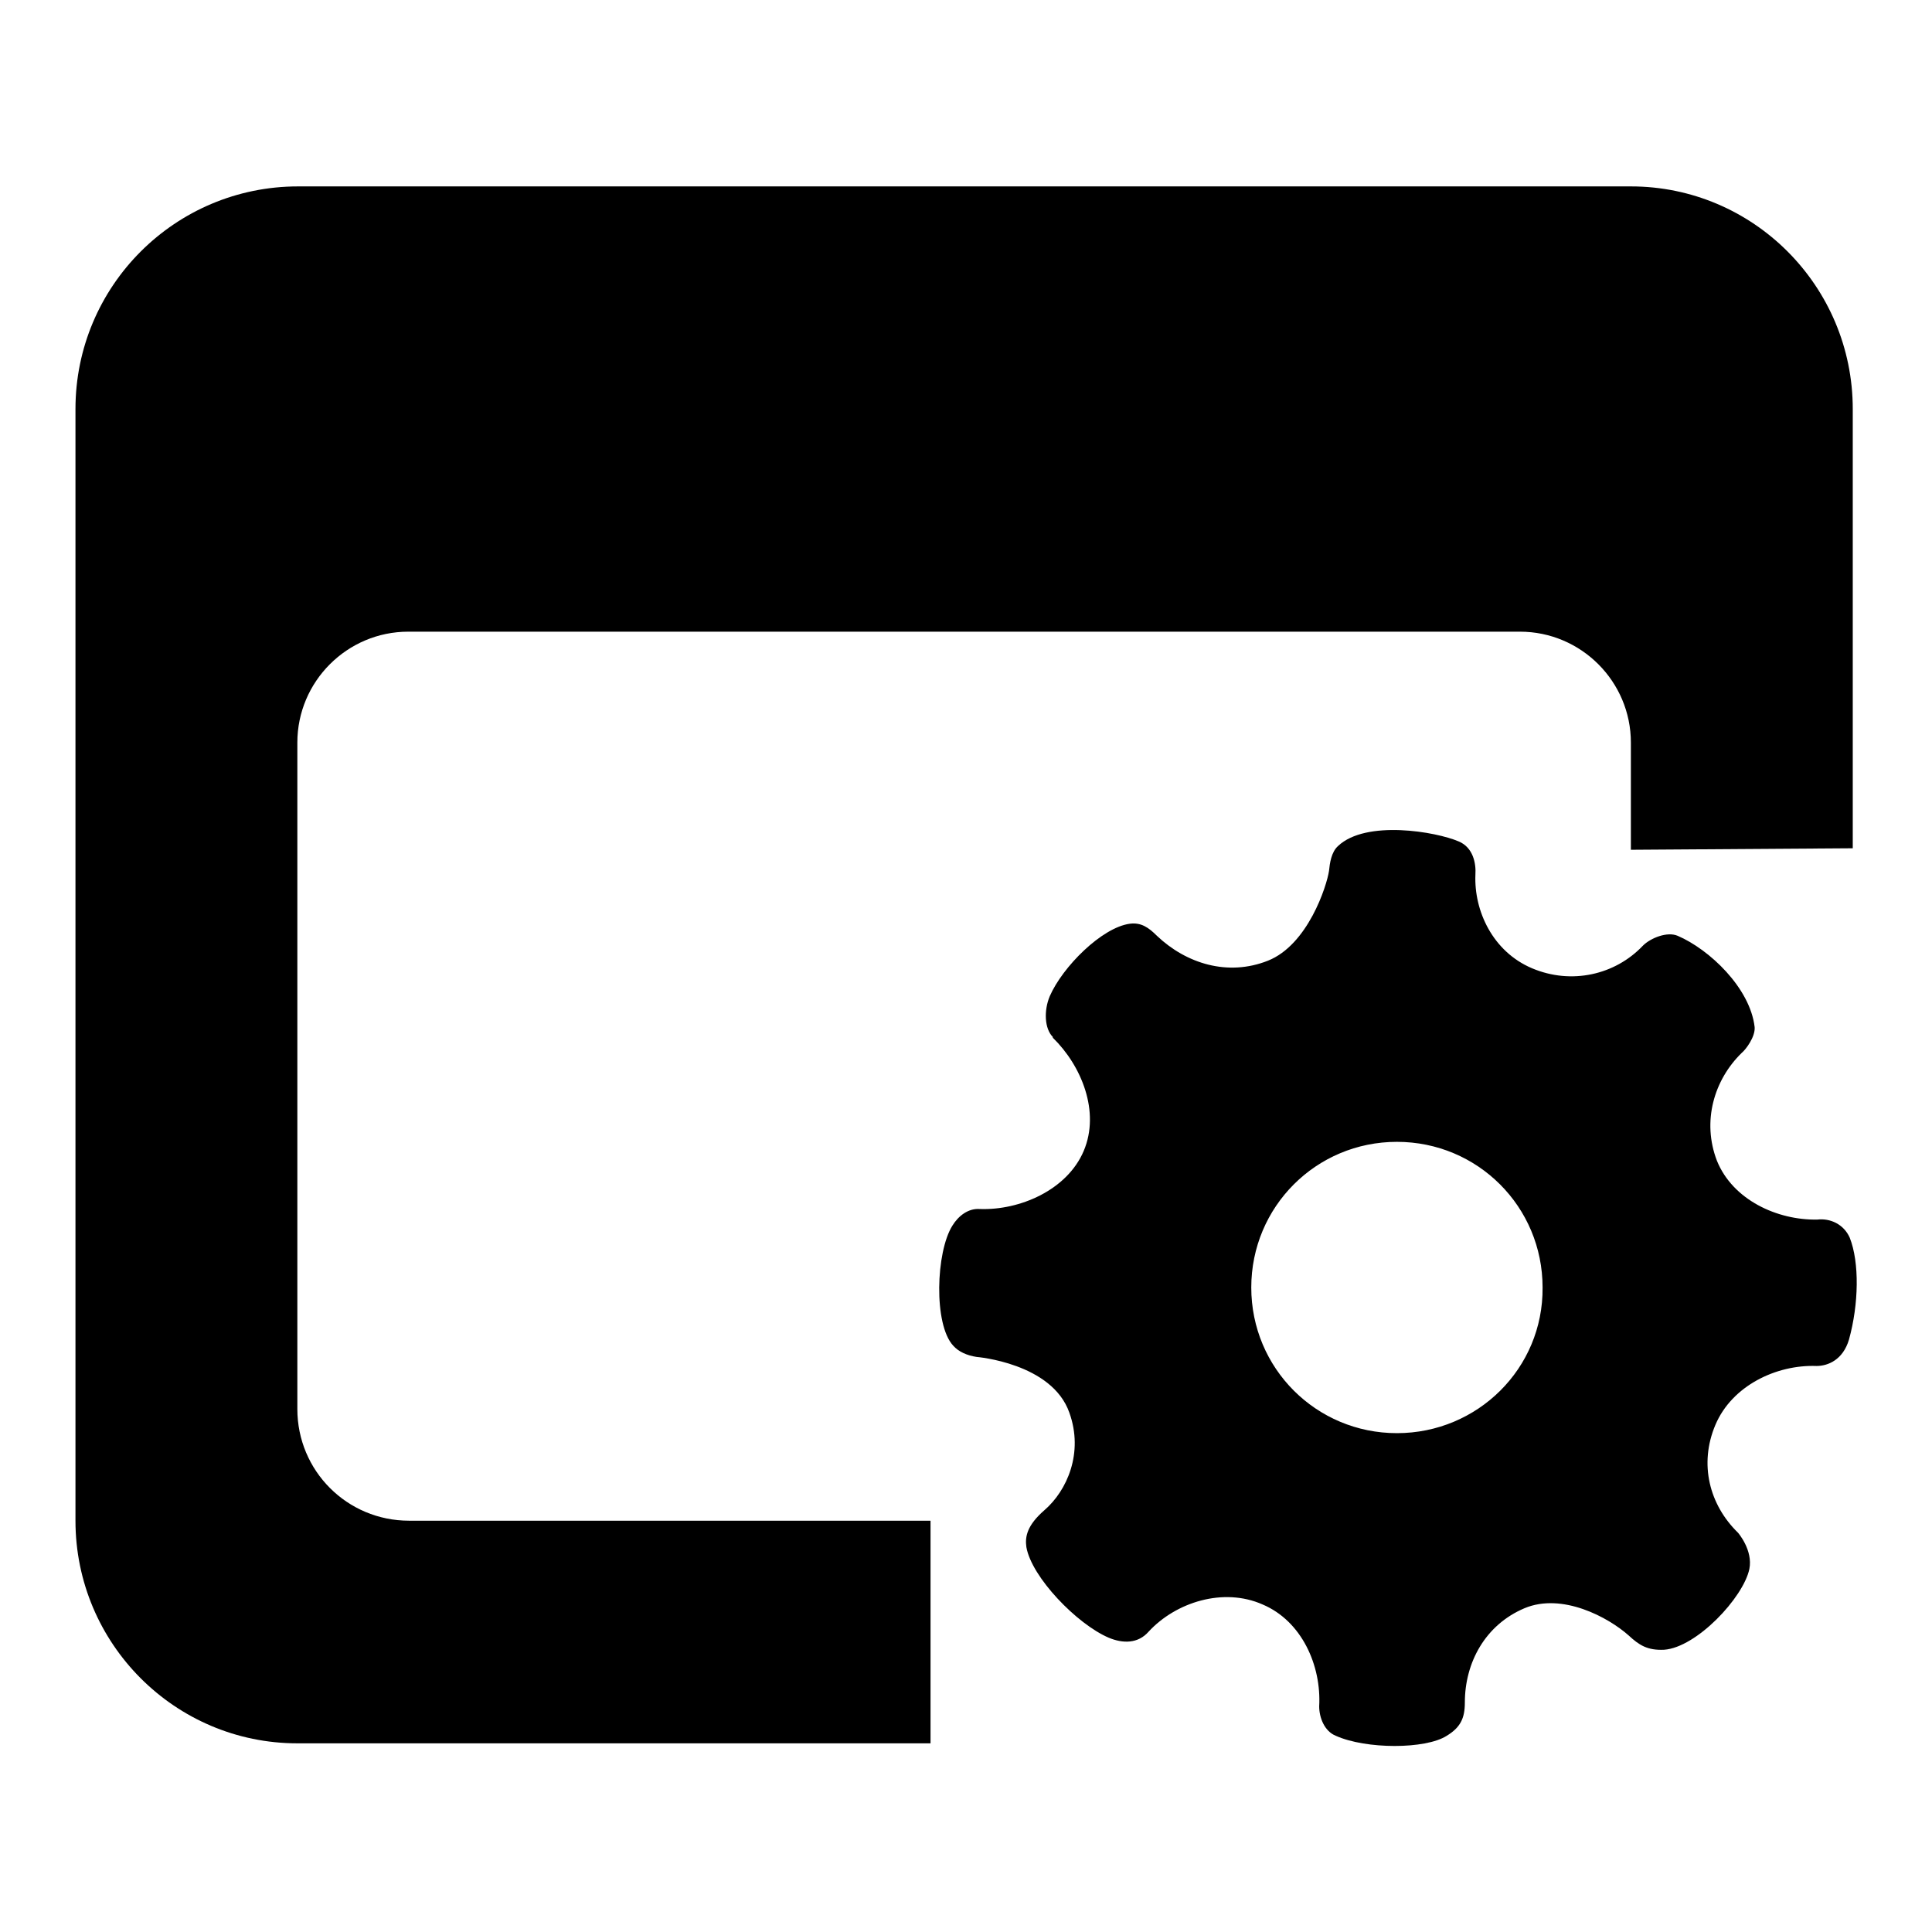 <?xml version="1.0" encoding="utf-8"?>
<!-- Svg Vector Icons : http://www.onlinewebfonts.com/icon -->
<!DOCTYPE svg PUBLIC "-//W3C//DTD SVG 1.1//EN" "http://www.w3.org/Graphics/SVG/1.1/DTD/svg11.dtd">
<svg version="1.1" xmlns="http://www.w3.org/2000/svg" xmlns:xlink="http://www.w3.org/1999/xlink" x="0px" y="0px" viewBox="0 0 256 256" enable-background="new 0 0 256 256" xml:space="preserve">
<g><g><path fill="#000000" d="M39.4,186.7V98.4c0-8.1,6.6-14.7,14.7-14.7h147.3c8.1,0,14.7,6.6,14.7,14.7v14.2l29.4-0.2V54.2c0-16.3-13.2-29.5-29.4-29.5H39.5C23.2,24.7,10,37.9,10,54.2v147.3c0,16.3,13.2,29.5,29.4,29.5h83.9v-29.5H54.2C46,201.5,39.4,194.9,39.4,186.7z"/><path fill="#000000" d="M245.1,164c-0.8-1.8-2.6-2.6-4.3-2.4v0c-5.3,0.1-11.2-2.6-13.3-7.8c-2-5.2-0.4-10.7,3.3-14.3c0.5-0.4,1.8-2.1,1.7-3.4c-0.6-5.2-6-10.3-10.2-12.1c-1.4-0.6-3.6,0.3-4.6,1.3c-3.7,3.9-9.5,5.2-14.7,3c-5.2-2.2-7.7-7.6-7.5-12.4c0.1-1.5-0.3-3.6-2.2-4.4c-3-1.3-12.3-2.9-16,0.6c-0.9,0.8-1.1,2.3-1.2,3.3c-0.3,2-2.8,9.8-8.1,11.9c-5.3,2.1-10.8,0.4-14.7-3.3c-1.1-1.1-2.1-1.8-3.6-1.6c-3.7,0.5-8.9,5.7-10.6,9.6c-0.8,1.9-0.7,4.3,0.4,5.4c0,0,0,0,0,0.1c3.8,3.7,6.3,9.8,4.1,15s-8.5,7.9-13.8,7.7c-1.5-0.1-2.8,0.9-3.6,2.2c-2.2,3.5-2.5,13.1,0.1,15.9c0.7,0.8,1.8,1.3,3.1,1.5c0,0,10,0.8,12.3,7.4c1.9,5.3-0.3,10.3-3.3,12.9c-2.3,2-2.6,3.5-2.4,4.9c0.7,4,6.7,10.2,10.9,12c1.9,0.8,3.9,0.8,5.3-0.8c3.6-3.9,9.9-5.9,15.1-3.6c5.2,2.2,7.8,8.1,7.5,13.5h0c0,1.5,0.7,3.3,2.2,3.9c4,1.8,11.9,1.8,14.7,0c1.8-1.1,2.4-2.3,2.4-4.4c0-5.3,2.7-10.3,7.9-12.5c5-2.1,11.1,1.2,13.8,3.6c1.4,1.3,2.5,2,4.7,1.9c4.3-0.3,10.5-6.9,11.3-10.7c0.5-2.5-1.5-4.8-1.5-4.8c-3.8-3.7-5.2-9.1-3-14.3c2.2-5.2,8.1-8,13.4-7.8c1.5,0,3.5-0.8,4.3-3.5C246.3,172.8,246.4,167.3,245.1,164z M185.1,189.9c-10.7,0-19.3-8.6-19.3-19.3c0-10.7,8.6-19.3,19.3-19.3c10.7,0,19.3,8.6,19.3,19.3C204.5,181.3,195.8,189.9,185.1,189.9z"/></g></g>
</svg>